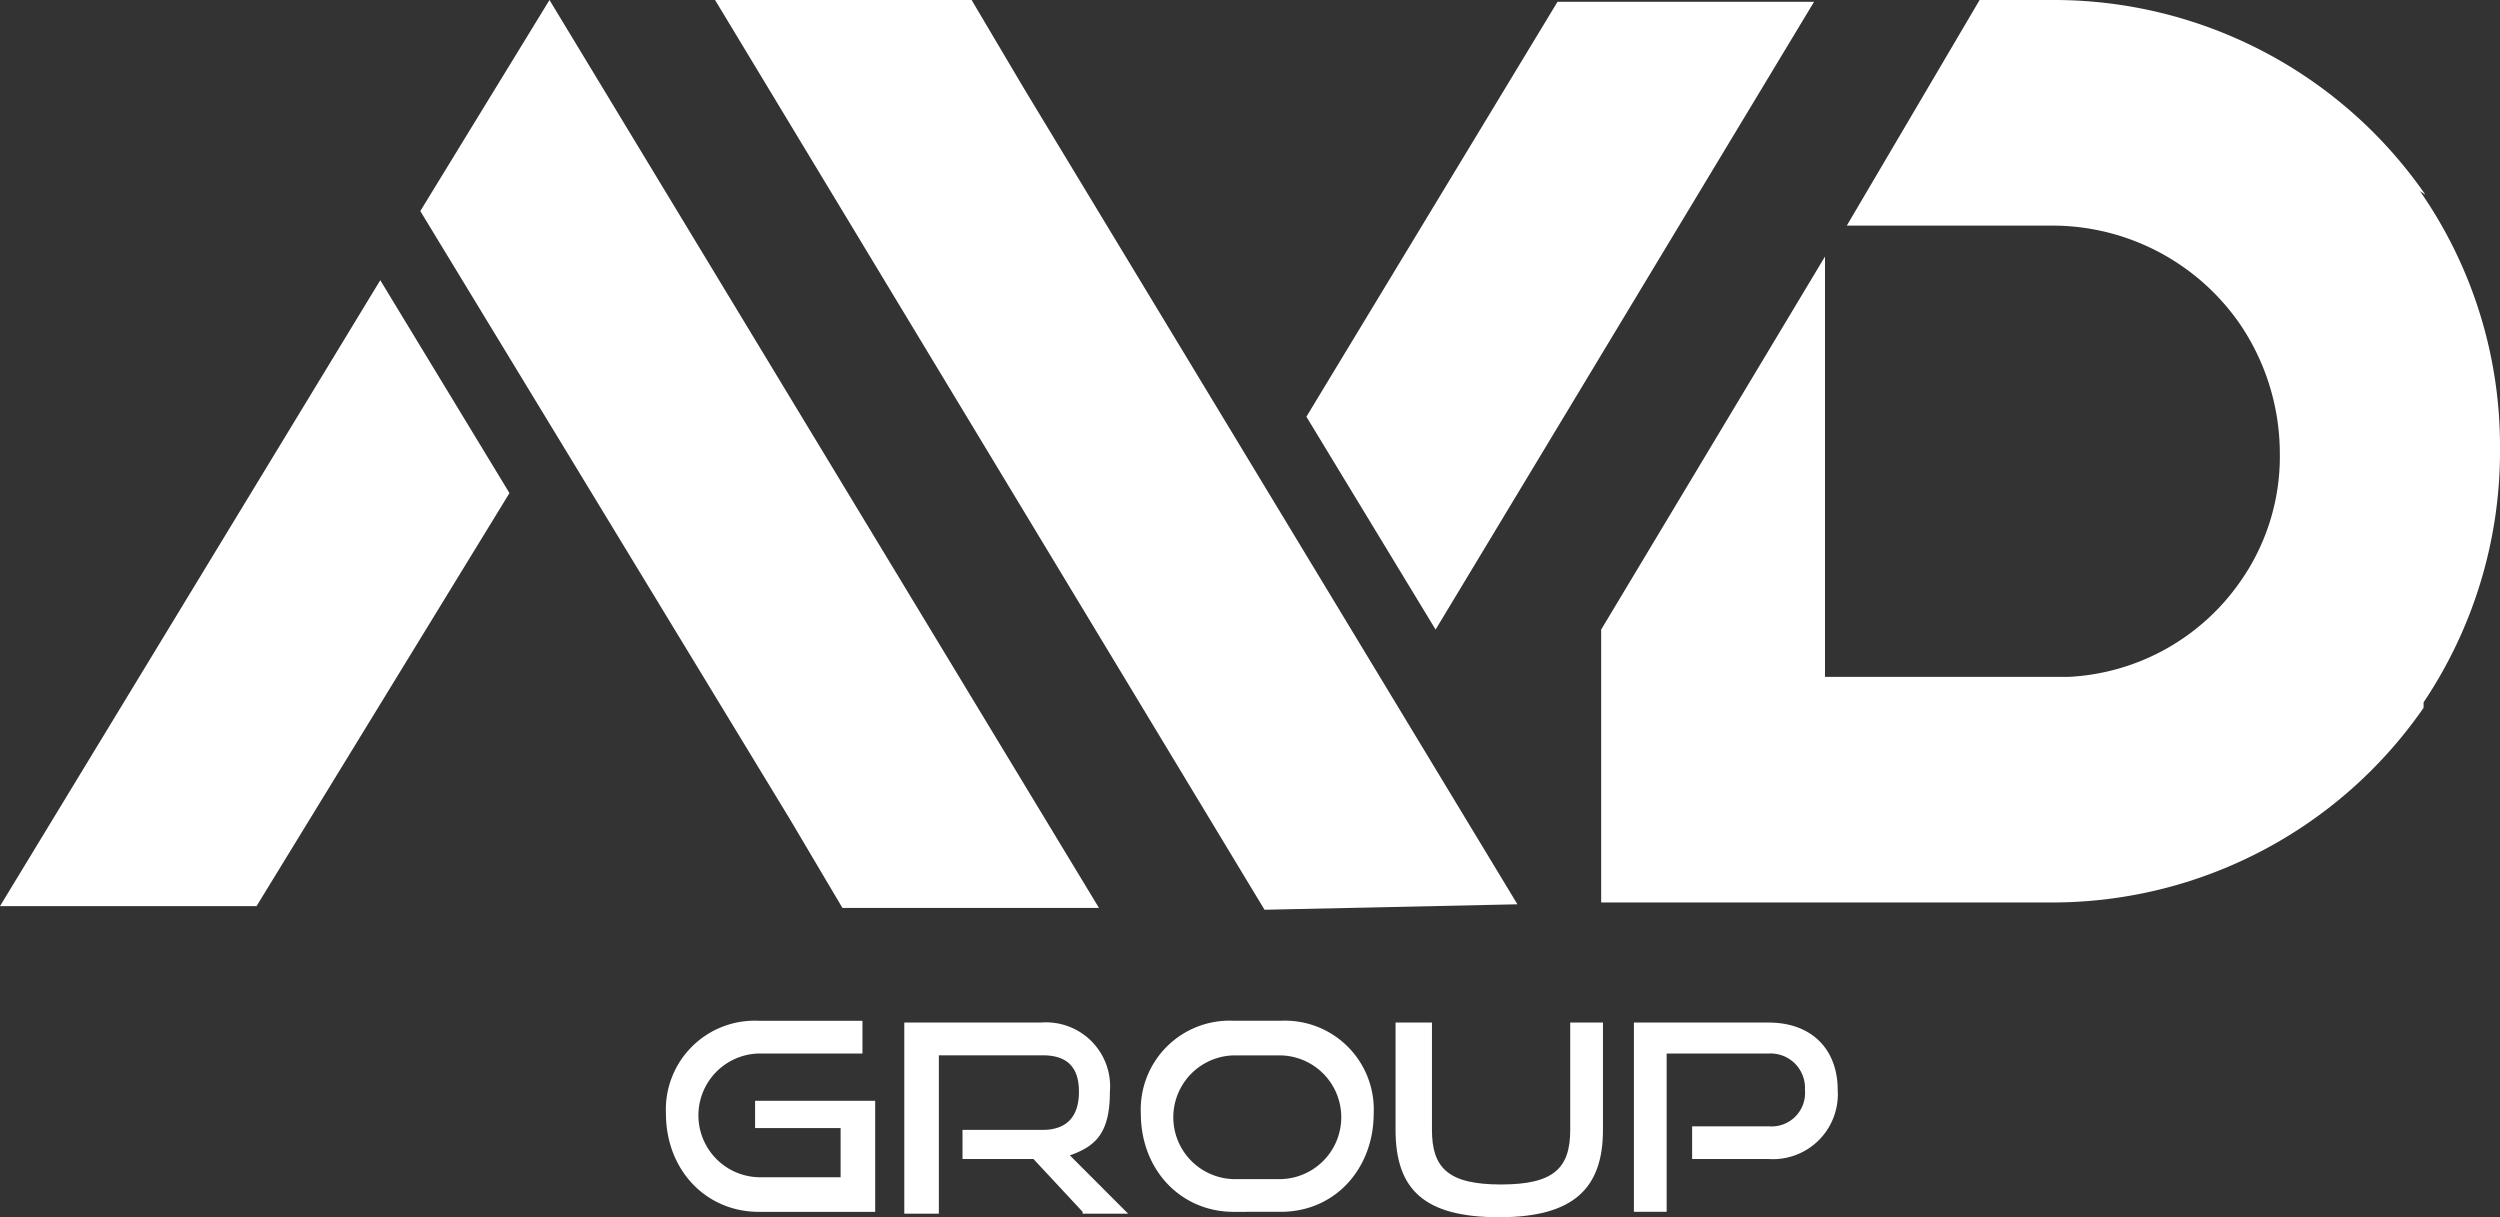 <svg xmlns="http://www.w3.org/2000/svg" width="191" height="92.998" viewBox="0 0 191 92.998"><rect x="0" y="0" width="191" height="92.998" fill="#333333" stroke="none"/><g id="logo-white" transform="translate(-11.3 -2.6)"><g id="Group_1" data-name="Group 1" transform="translate(11.3 2.6)"><path id="Path_1" data-name="Path 1" d="M40.353,24.008l9.87,16.264L30.9,71.827H11.3l29.053-47.82ZM95.262,71.966h-19.6L71.63,65.155,43.411,18.725,53.281,2.6Z" transform="translate(-11.3 -2.6)" fill="#fff"></path><path id="Path_2" data-name="Path 2" d="M105.648,50.7l-9.87-16.264L114.962,2.739h19.6ZM50.6,2.6H70.2l4.031,6.811L111.9,71.688l-19.322.417Z" transform="translate(4.031 -2.6)" fill="#fff"></path><path id="Path_3" data-name="Path 3" d="M161.855,17.2l.417.278A34.5,34.5,0,0,0,133.914,2.6h-5.7L118.066,19.837h15.847a17.42,17.42,0,0,1,14.179,7.507,17.623,17.623,0,0,1,3.058,9.87,16.607,16.607,0,0,1-3.058,9.87,17.008,17.008,0,0,1-13.067,7.229H116.4V22.2L99.3,50.7V71.549h34.475a34.5,34.5,0,0,0,28.358-14.874v-.417A34.431,34.431,0,0,0,167.971,36.8a34.085,34.085,0,0,0-6.116-19.6Z" transform="translate(23.029 -2.6)" fill="#fff"></path></g><g id="Group_2" data-name="Group 2" transform="translate(62.178 80.585)"><path id="Path_4" data-name="Path 4" d="M54.99,73.3c-4.031,0-7.09-3.2-7.09-7.507a6.786,6.786,0,0,1,7.09-7.09h7.924v2.5H54.99a4.728,4.728,0,0,0,0,9.453h6.255V66.9H54.711V64.816h9.175V73.3h-8.9Z" transform="translate(-47.9 -58.7)" fill="#fff"></path><path id="Path_5" data-name="Path 5" d="M74.623,73.257,70.87,69.226H65.448V67h6.116c1.807,0,2.78-.973,2.78-2.919s-.973-2.78-2.78-2.78H63.641V73.4H61V58.8H71.426a4.893,4.893,0,0,1,5.282,5.282c0,3.2-1.112,4.17-3.058,4.865L78.1,73.4H74.623Z" transform="translate(-42.79 -58.661)" fill="#fff"></path><path id="Path_6" data-name="Path 6" d="M81.09,73.3C77.058,73.3,74,70.1,74,65.79a6.786,6.786,0,0,1,7.09-7.09H84.7a6.787,6.787,0,0,1,7.09,7.09c0,4.17-2.919,7.507-7.09,7.507Zm3.614-2.5a4.728,4.728,0,0,0,0-9.453H81.09a4.728,4.728,0,0,0,0,9.453Z" transform="translate(-37.718 -58.7)" fill="#fff"></path><path id="Path_7" data-name="Path 7" d="M101.345,58.8h2.5V67c0,4.448-2.224,6.672-7.924,6.672S88,71.589,88,67V58.8h2.78V67c0,2.919,1.251,4.17,5.282,4.17s5.282-1.251,5.282-4.17V58.8Z" transform="translate(-32.257 -58.661)" fill="#fff"></path><path id="Path_8" data-name="Path 8" d="M105.548,69.226v-2.5h5.838a2.557,2.557,0,0,0,2.78-2.78,2.627,2.627,0,0,0-2.78-2.78H103.6V73.257h-2.5V58.8h10.287c3.336,0,5.282,2.085,5.282,5.143a4.961,4.961,0,0,1-5.282,5.282h-5.838Z" transform="translate(-27.147 -58.661)" fill="#fff"></path></g></g></svg>